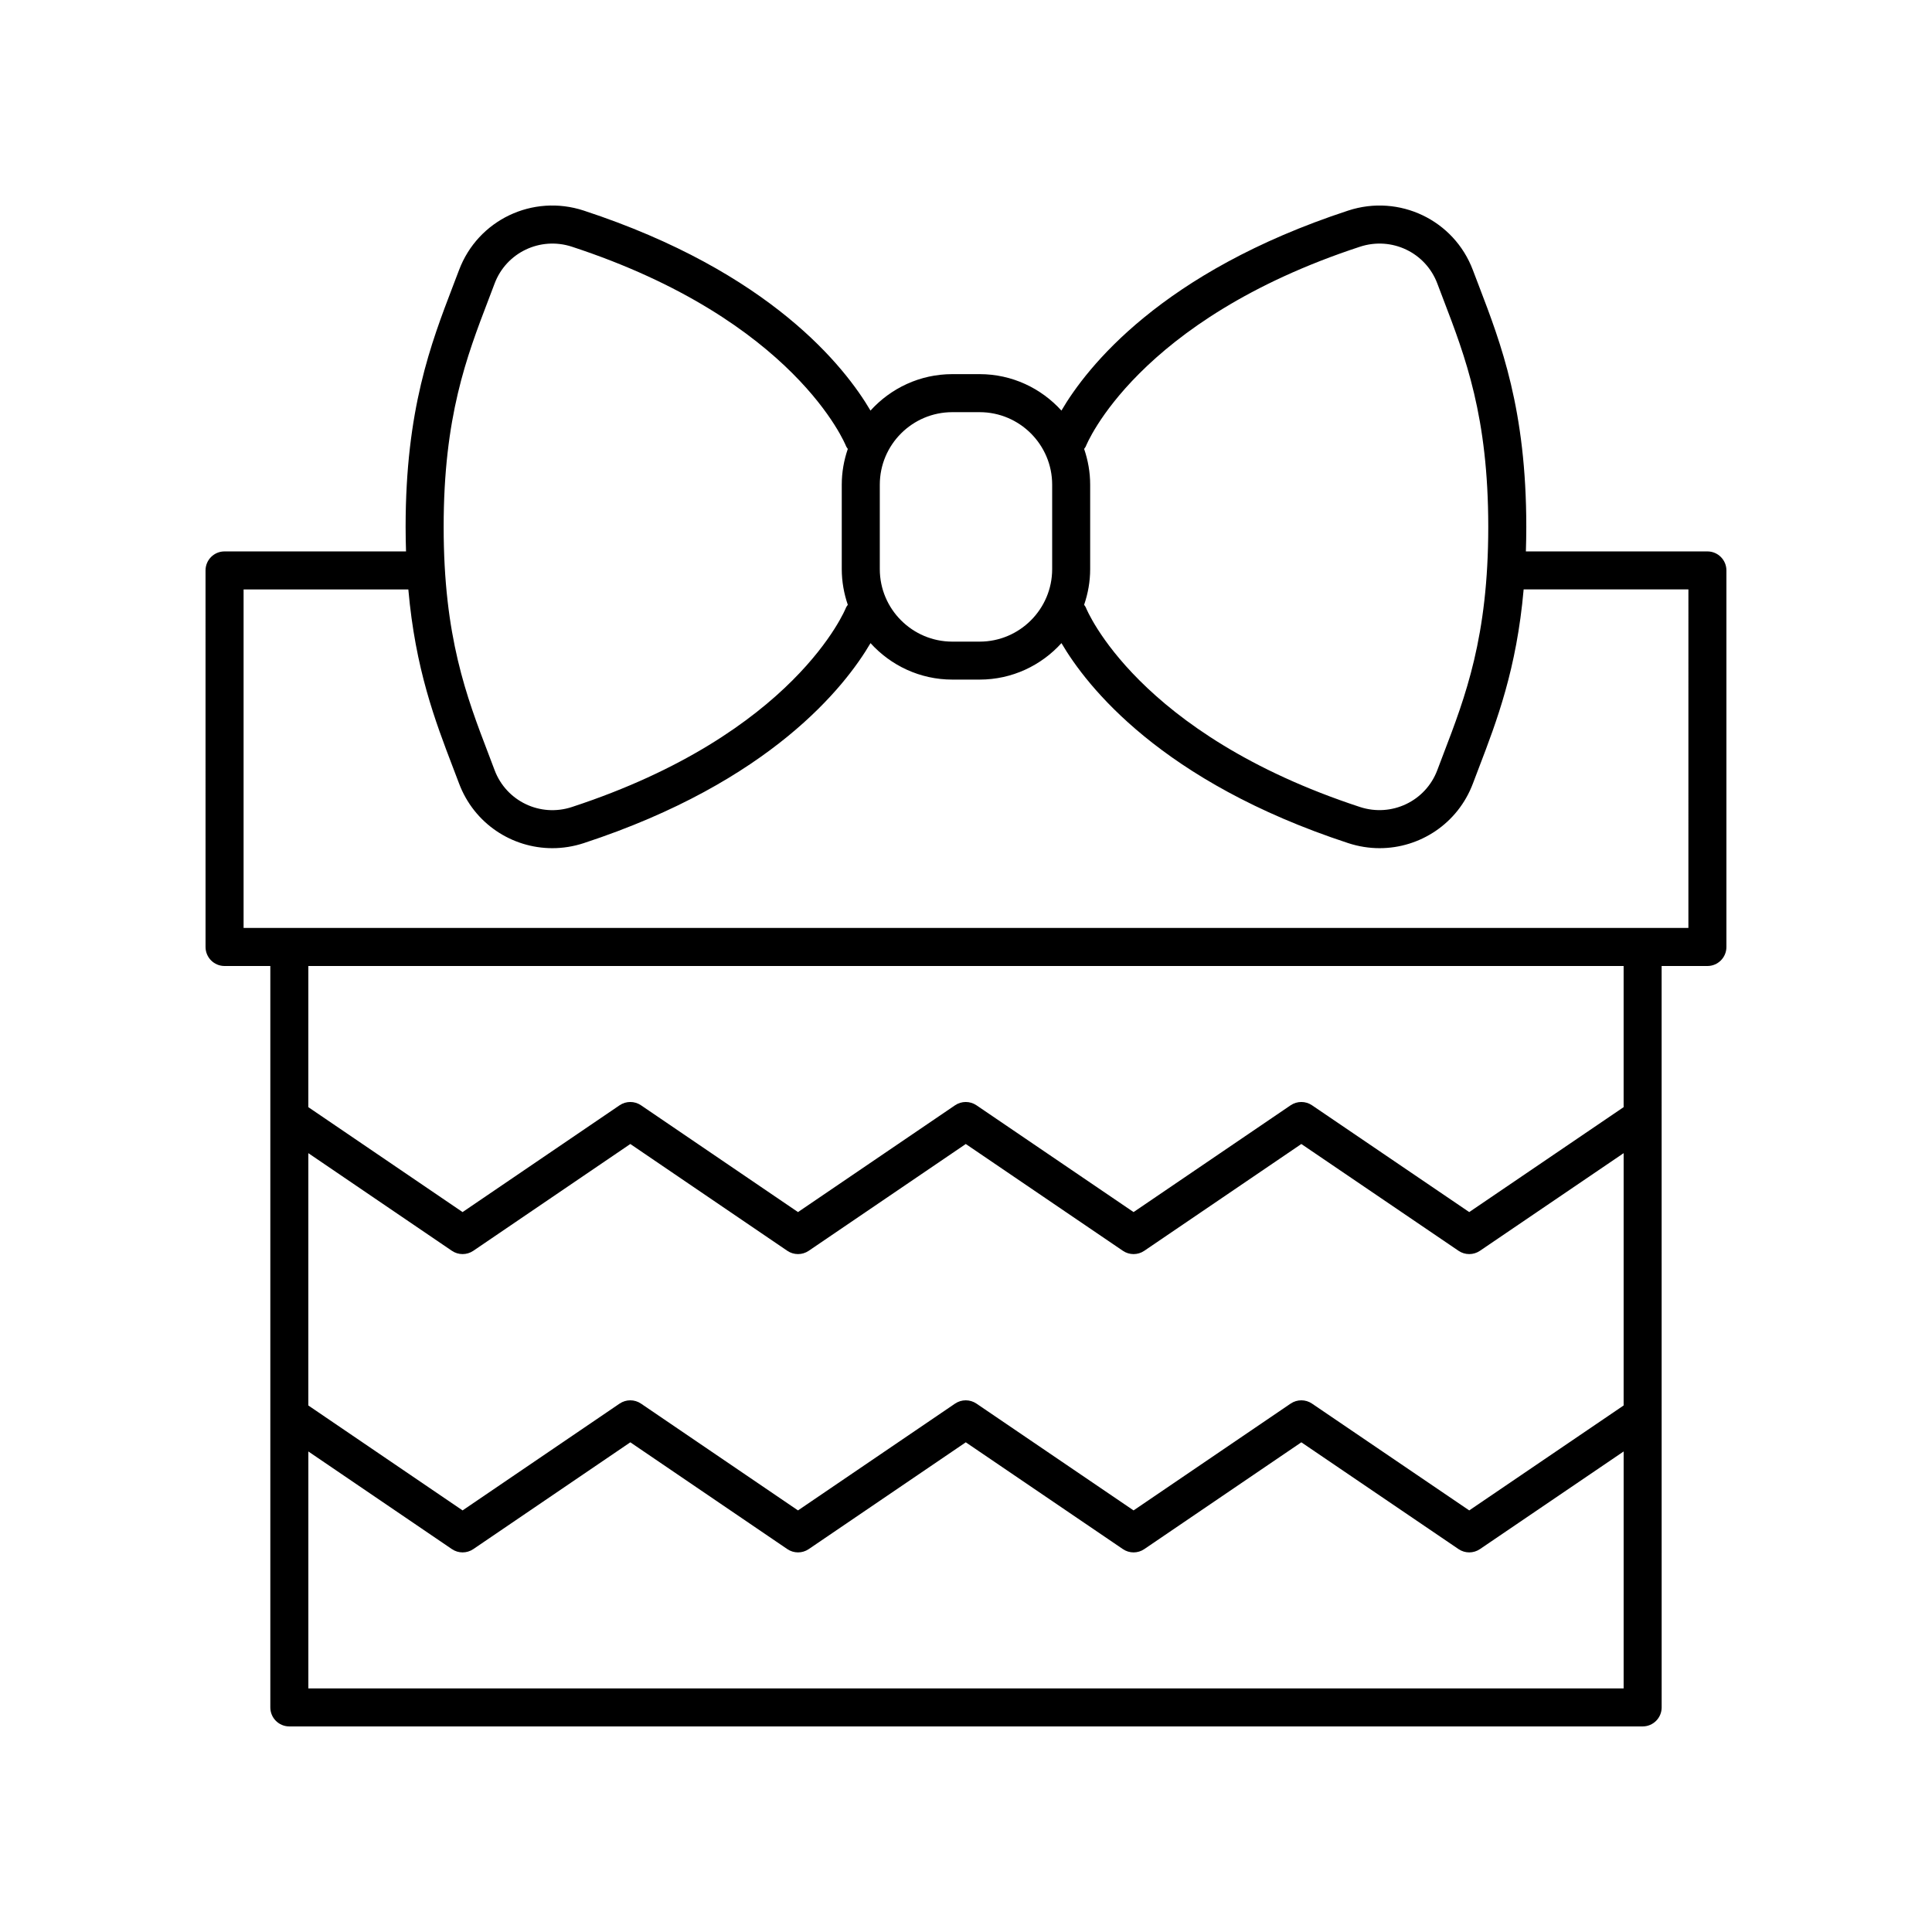 <?xml version="1.0" encoding="UTF-8"?>
<!-- Uploaded to: ICON Repo, www.svgrepo.com, Generator: ICON Repo Mixer Tools -->
<svg fill="#000000" width="800px" height="800px" version="1.1" viewBox="144 144 512 512" xmlns="http://www.w3.org/2000/svg">
 <path d="m596.48 290.13h-48.105c0.066-2.106 0.109-4.262 0.109-6.504 0-31.066-6.676-48.496-12.566-63.883l-1.586-4.156c-5-13.289-19.523-20.211-33.039-15.785-49.598 16.262-69.324 41.605-76.004 53.008-5.363-5.918-13.086-9.66-21.684-9.66h-7.234c-8.598 0-16.32 3.746-21.684 9.66-6.68-11.402-26.406-36.746-76.004-53.008-13.531-4.43-28.039 2.488-33.039 15.785l-1.586 4.156c-5.891 15.387-12.566 32.816-12.566 63.883 0 2.246 0.043 4.398 0.109 6.504h-48.094c-2.785 0-5.039 2.254-5.039 5.039l0.004 99.793c0 2.785 2.254 5.039 5.039 5.039h12.129v196.48c0 2.785 2.254 5.039 5.039 5.039h358.64c2.785 0 5.039-2.254 5.039-5.039l-0.008-196.48h12.129c2.785 0 5.039-2.254 5.039-5.039v-99.793c0-2.785-2.254-5.039-5.039-5.039zm-164.7-27.906c0.129-0.336 13.477-33.441 72.652-52.848 8.395-2.734 17.371 1.535 20.473 9.762l1.598 4.207c5.852 15.281 11.902 31.078 11.902 60.281 0 29.141-6.047 44.949-11.898 60.234l-1.609 4.242c-3.102 8.227-12.098 12.5-20.477 9.766-59.039-19.359-72.457-52.363-72.645-52.836-0.109-0.289-0.32-0.496-0.473-0.754 1.02-2.977 1.602-6.152 1.602-9.469v-22.367c0-3.316-0.582-6.496-1.602-9.473 0.156-0.25 0.367-0.457 0.477-0.746zm-35.402-8.996h7.234c10.598 0 19.223 8.621 19.223 19.219v22.367c0 10.598-8.625 19.223-19.223 19.223h-7.234c-10.598 0-19.223-8.625-19.223-19.223v-22.367c0-10.602 8.625-19.219 19.223-19.219zm-122.9-29.883 1.598-4.207c3.102-8.227 12.094-12.496 20.473-9.762 59.18 19.406 72.527 52.512 72.648 52.82 0.109 0.297 0.324 0.512 0.48 0.773-1.02 2.977-1.602 6.152-1.602 9.473v22.367c0 3.316 0.582 6.496 1.602 9.473-0.156 0.254-0.363 0.461-0.477 0.746-0.129 0.336-13.477 33.438-72.645 52.84-8.383 2.762-17.379-1.539-20.477-9.762l-1.609-4.246c-5.852-15.285-11.898-31.094-11.898-60.234 0.004-29.199 6.059-45 11.906-60.281zm300.8 293.12-40.918 27.809-41.664-28.305c-1.703-1.16-3.949-1.16-5.664 0l-41.625 28.305-41.637-28.305c-1.711-1.16-3.957-1.16-5.668 0l-41.625 28.305-41.609-28.305c-1.711-1.16-3.957-1.16-5.668 0l-41.613 28.305-40.875-27.805 0.004-66.867 38.043 25.875c1.711 1.16 3.957 1.16 5.668 0l41.613-28.305 41.609 28.305c1.711 1.16 3.957 1.16 5.668 0l41.625-28.305 41.637 28.305c0.855 0.582 1.844 0.871 2.832 0.871 0.988 0 1.977-0.289 2.832-0.871l41.625-28.305 41.664 28.305c1.703 1.16 3.949 1.16 5.664 0l38.086-25.879zm-348.56 74.98v-62.789l38.043 25.875c1.711 1.16 3.957 1.16 5.668 0l41.613-28.305 41.609 28.305c1.711 1.16 3.957 1.16 5.668 0l41.625-28.305 41.637 28.305c0.855 0.582 1.844 0.871 2.832 0.871 0.988 0 1.977-0.289 2.832-0.871l41.625-28.305 41.664 28.305c1.703 1.16 3.949 1.16 5.664 0l38.086-25.879-0.004 62.793zm348.56-154.04-40.918 27.809-41.664-28.305c-1.703-1.16-3.949-1.16-5.664 0l-41.625 28.305-41.637-28.305c-1.711-1.16-3.957-1.16-5.668 0l-41.625 28.305-41.609-28.305c-1.711-1.16-3.957-1.16-5.668 0l-41.613 28.305-40.875-27.805 0.004-37.414h348.56zm17.164-47.488h-382.89v-89.715h43.66c1.859 21.102 7.109 34.852 11.855 47.258l1.594 4.191c3.981 10.578 13.984 17.125 24.719 17.125 2.754 0 5.559-0.434 8.324-1.34 49.582-16.258 69.312-41.598 75.992-53 5.363 5.918 13.086 9.664 21.684 9.664h7.234c8.598 0 16.32-3.746 21.684-9.664 6.68 11.402 26.41 36.738 75.992 53 2.766 0.906 5.57 1.34 8.324 1.34 10.734 0 20.738-6.555 24.719-17.133l1.594-4.188c4.746-12.406 9.996-26.156 11.855-47.258l43.664 0.004z"/>
</svg>